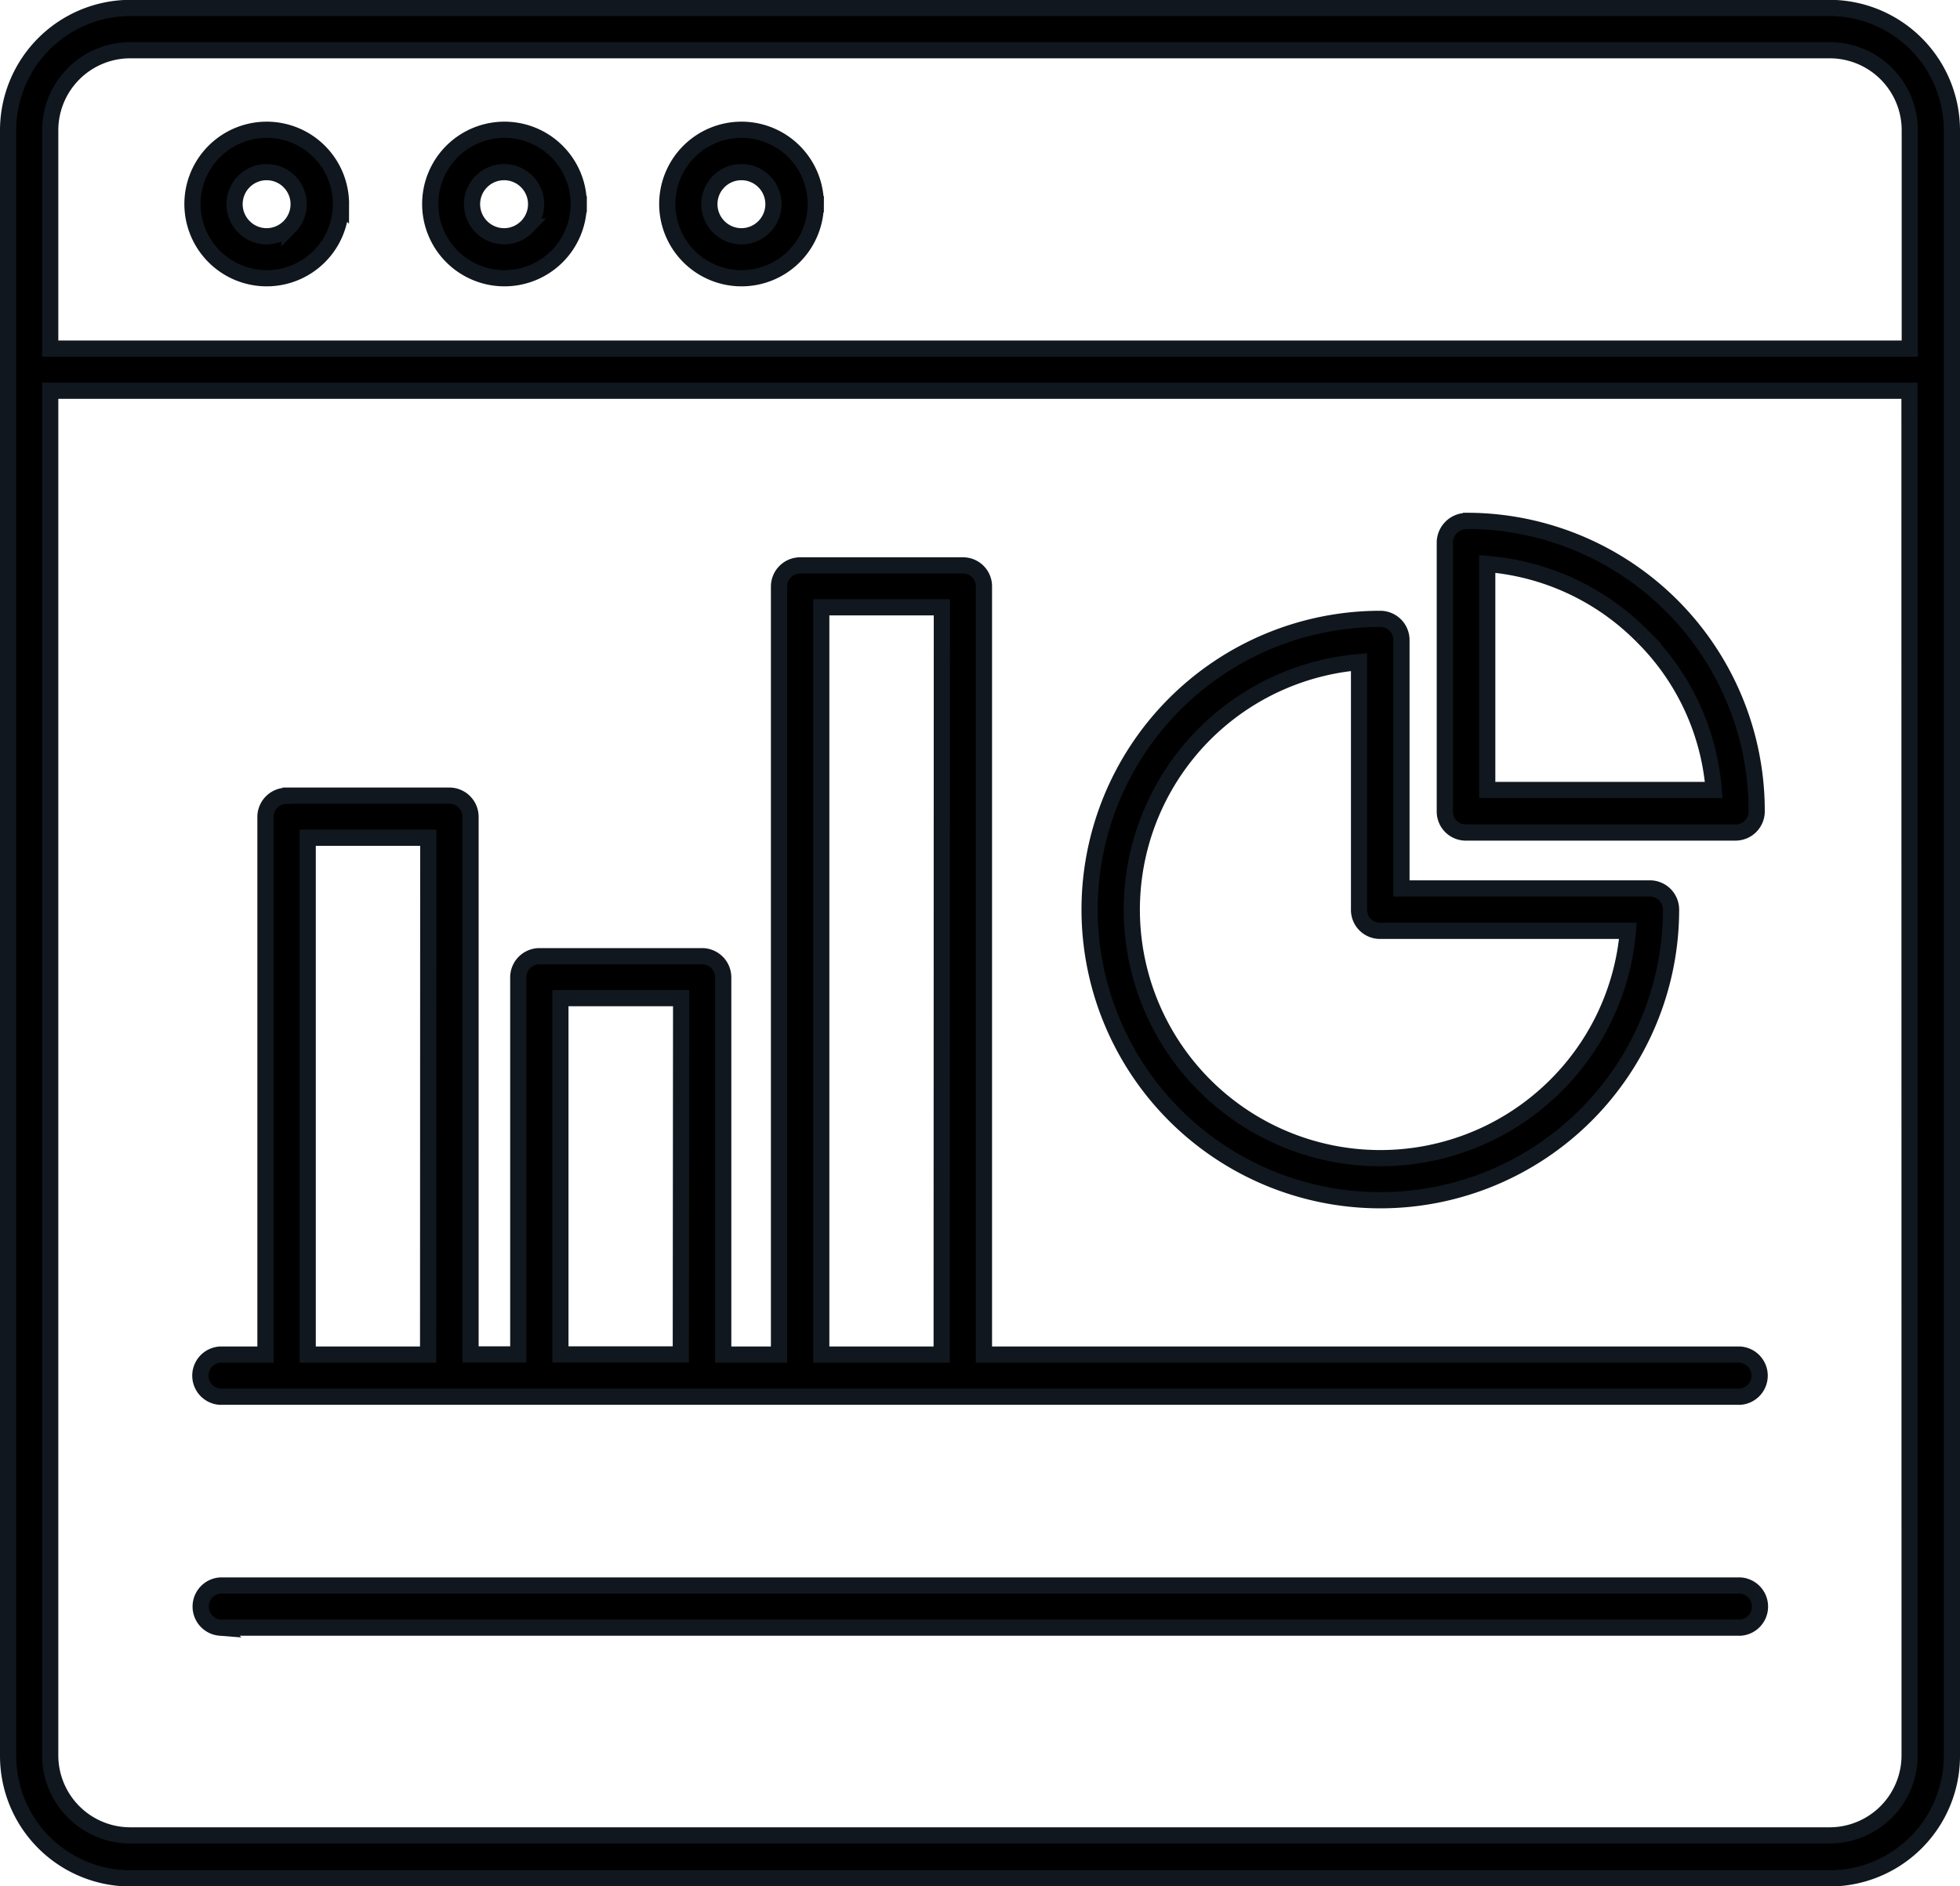 <svg xmlns="http://www.w3.org/2000/svg" width="60.5" height="58.235" viewBox="0 0 60.5 58.235">
  <g id="Group_5531" data-name="Group 5531" transform="translate(-233.751 -69.75)">
    <g id="noun-visualization-5634525" transform="translate(234.001 70)">
      <path id="Path_15534" data-name="Path 15534" d="M34.6,78.213h5.022a.654.654,0,0,1,.652.652v16.6h1.474V83.822a.654.654,0,0,1,.652-.652h5.022a.654.654,0,0,1,.652.652V95.47h1.722V71.757a.654.654,0,0,1,.652-.652h5.022a.646.646,0,0,1,.652.652V95.47H79.465a.652.652,0,0,1,0,1.3H32.535a.652.652,0,0,1,0-1.3h1.409v-16.6a.654.654,0,0,1,.652-.652Zm4.37,1.3H35.248V95.47h3.717Zm32.048-9.783A8.951,8.951,0,0,1,79.974,78.7a.654.654,0,0,1-.652.652H71a.646.646,0,0,1-.652-.652V70.374a.672.672,0,0,1,.665-.639Zm5.413,3.548a7.579,7.579,0,0,0-4.774-2.217v6.978h6.991a7.511,7.511,0,0,0-2.217-4.761Zm.9,8.452a8.974,8.974,0,1,1-8.974-8.974.654.654,0,0,1,.652.652v7.67h7.67a.654.654,0,0,1,.652.652Zm-3.548,5.426A7.646,7.646,0,0,0,76,82.387H68.352a.646.646,0,0,1-.652-.652V74.091a7.671,7.671,0,1,0,6.078,13.07Zm-22.852-27.2a2.292,2.292,0,1,1-2.3-2.3,2.293,2.293,0,0,1,2.3,2.3Zm-1.591.691a.989.989,0,1,0-1.409,0,.984.984,0,0,0,1.409,0Zm-5.726-.691a2.292,2.292,0,1,1-2.3-2.3,2.293,2.293,0,0,1,2.3,2.3Zm-1.6.691a.989.989,0,1,0-1.409,0,.984.984,0,0,0,1.409,0Zm4.761,23.817H43.048v11h3.717Zm8.048-12.065H51.1V95.47h3.717Zm-22.278,31.5a.652.652,0,0,1,0-1.3h46.93a.652.652,0,0,1,0,1.3Zm3.73-43.943a2.292,2.292,0,1,1-2.3-2.3,2.293,2.293,0,0,1,2.3,2.3Zm-1.591.691a.989.989,0,1,0-1.409,0,.984.984,0,0,0,1.409,0ZM26,65.065v-7.4a3.78,3.78,0,0,1,3.77-3.77H82.23A3.78,3.78,0,0,1,86,57.67v50.2a3.78,3.78,0,0,1-3.77,3.77H29.77a3.78,3.78,0,0,1-3.77-3.77Zm1.3-.652H84.7V57.67A2.472,2.472,0,0,0,82.23,55.2H29.77A2.472,2.472,0,0,0,27.3,57.67Zm57.391,1.3H27.3v42.135a2.472,2.472,0,0,0,2.465,2.465H82.23a2.472,2.472,0,0,0,2.465-2.465Z" transform="translate(-26 -53.9)" stroke="#11171f" stroke-width="0.5"/>
    </g>
  </g>
</svg>
